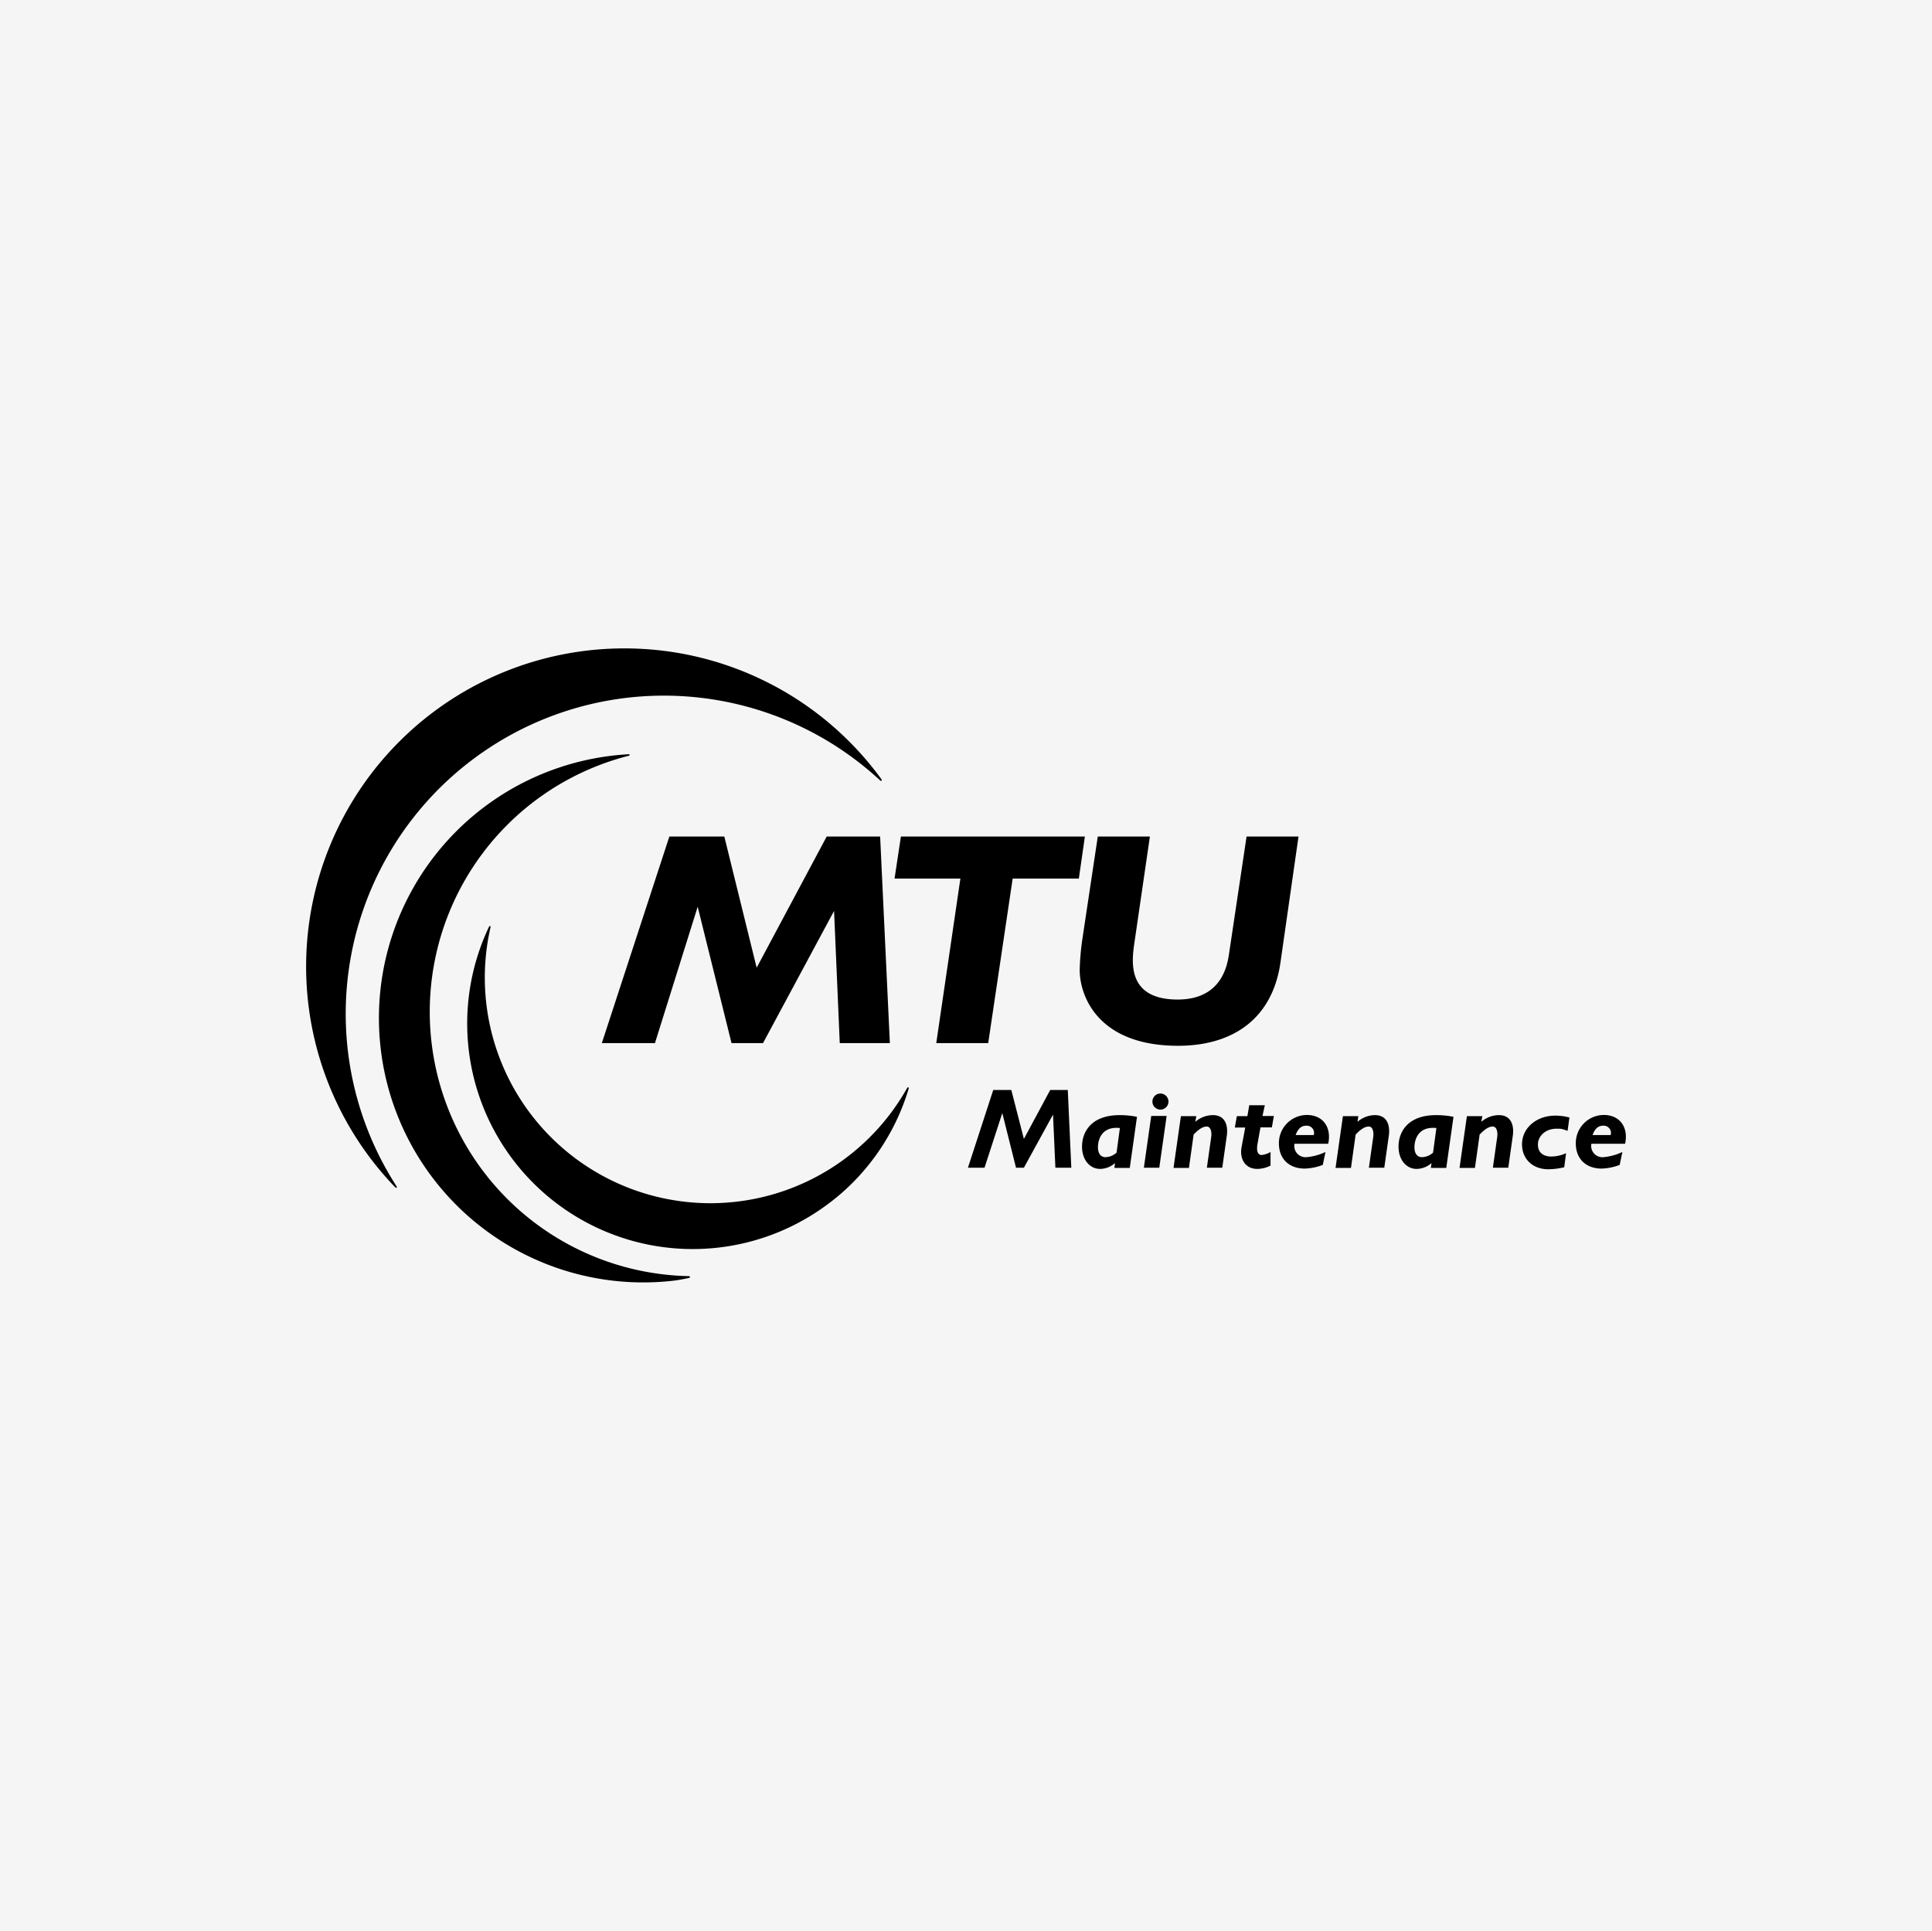 <?xml version="1.0" encoding="UTF-8"?>
<svg xmlns="http://www.w3.org/2000/svg" id="Ebene_1" data-name="Ebene 1" viewBox="0 0 407.897 407.693">
  <rect width="407.897" height="407.693" style="fill:#f5f5f5"></rect>
  <polyline points="226.182 246.57 222.822 246.57 222.326 235.462 222.256 235.462 216.171 246.57 214.509 246.57 211.643 235.144 211.573 235.144 207.858 246.57 204.356 246.57 209.698 230.156 213.518 230.156 216.171 240.485 221.725 230.156 225.439 230.156 226.182 246.57"></polyline>
  <path d="M231.534,239.189a3.692,3.692,0,0,1-2.335.955c-.99,0-1.592-.778-1.592-2.087,0-1.344.601-4.492,4.634-4.068l-.707,5.2m4.316-7.57a18.269,18.269,0,0,0-3.679-.354c-5.907,0-7.924,3.467-7.924,6.65,0,2.759,1.627,4.705,3.82,4.705a4.815,4.815,0,0,0,3.148-1.238l-.141,1.026h3.254Z" transform="translate(4.199 4.197)"></path>
  <path d="M240.555,242.373h-3.254l1.556-10.931h3.254l-1.556,10.931m1.946-13.973a1.698,1.698,0,1,1-1.698-1.698A1.721,1.721,0,0,1,242.5,228.4Z" transform="translate(4.199 4.197)"></path>
  <path d="M248.16,232.681a5.669,5.669,0,0,1,3.75-1.415c2.512,0,3.219,2.122,2.901,4.351l-.955,6.756h-3.254l.92-6.509c.141-1.061-.106-2.193-.955-2.193-.743,0-1.627.495-2.759,1.698l-.99,7.039h-3.254l1.556-10.93h3.254l-.212,1.203" transform="translate(4.199 4.197)"></path>
  <path d="M262.345,231.443h2.405l-.424,2.405h-2.405l-.637,3.537c-.212,1.238-.035,2.299.884,2.299a4.692,4.692,0,0,0,1.875-.637v2.865a6.166,6.166,0,0,1-2.795.707c-2.688,0-3.75-2.299-3.325-4.563l.778-4.174h-2.193l.424-2.405h2.229l.389-2.299h3.29l-.495,2.264" transform="translate(4.199 4.197)"></path>
  <path d="M269.349,235.475c.495-1.38,1.203-1.981,2.264-1.981a1.536,1.536,0,0,1,1.556,1.981h-3.82M276.211,237.35c.778-3.502-1.097-6.12-4.492-6.12a5.941,5.941,0,0,0-5.907,6.014c0,3.219,2.122,5.306,5.448,5.306a11.484,11.484,0,0,0,3.82-.778l.566-2.724a11.918,11.918,0,0,1-4.033,1.097,2.379,2.379,0,0,1-2.512-2.83h7.11Z" transform="translate(4.199 4.197)"></path>
  <path d="M282.402,232.681a5.649,5.649,0,0,1,3.714-1.415c2.512,0,3.219,2.122,2.901,4.351l-.955,6.756h-3.254l.92-6.509c.142-1.061-.106-2.193-.955-2.193-.743,0-1.627.495-2.759,1.698l-.99,7.039h-3.254l1.556-10.93h3.254l-.177,1.203" transform="translate(4.199 4.197)"></path>
  <path d="M298.355,239.189a3.692,3.692,0,0,1-2.335.955c-.99,0-1.592-.778-1.592-2.087,0-1.344.601-4.492,4.634-4.068l-.707,5.2m4.316-7.57a18.269,18.269,0,0,0-3.679-.354c-5.907,0-7.924,3.467-7.924,6.65,0,2.759,1.627,4.705,3.82,4.705a4.815,4.815,0,0,0,3.148-1.238l-.142,1.026h3.254Z" transform="translate(4.199 4.197)"></path>
  <path d="M308.543,232.681a5.669,5.669,0,0,1,3.75-1.415c2.512,0,3.219,2.122,2.901,4.351l-.955,6.756h-3.254l.92-6.509c.141-1.061-.106-2.193-.955-2.193-.743,0-1.627.495-2.759,1.698l-.99,7.039h-3.254l1.556-10.93h3.254l-.212,1.203" transform="translate(4.199 4.197)"></path>
  <path d="M326.761,234.591a8.786,8.786,0,0,0-1.344-.424,9.275,9.275,0,0,0-1.026-.035c-2.193,0-3.891,1.45-3.891,3.361,0,1.592,1.026,2.512,2.83,2.512a7.612,7.612,0,0,0,3.113-.707l-.389,2.971a14.812,14.812,0,0,1-3.361.424c-3.29,0-5.554-2.158-5.554-5.271,0-3.431,3.042-6.049,7.004-6.049a11.723,11.723,0,0,1,3.007.389l-.389,2.83" transform="translate(4.199 4.197)"></path>
  <path d="M332.031,235.475c.495-1.38,1.203-1.981,2.264-1.981a1.536,1.536,0,0,1,1.556,1.981h-3.82m6.863,1.875c.778-3.502-1.097-6.12-4.492-6.12a5.941,5.941,0,0,0-5.907,6.014c0,3.219,2.122,5.306,5.448,5.306a11.658,11.658,0,0,0,3.82-.778l.566-2.724a11.918,11.918,0,0,1-4.033,1.097,2.379,2.379,0,0,1-2.512-2.83h7.11Z" transform="translate(4.199 4.197)"></path>
  <path id="path19808" d="M127.606,132.714a67.172,67.172,0,0,0-48.391,113.762c.212.248.531.141.248-.283a67.175,67.175,0,0,1,102.159-85.605c.177.212.495.035.248-.283A67.036,67.036,0,0,0,127.606,132.714Zm.778,22.356a55.806,55.806,0,1,0,9.975,111.109q1.433-.212,2.865-.531c.283-.035.424-.389-.071-.389a55.811,55.811,0,0,1-12.628-109.871C128.809,155.354,128.88,155.035,128.384,155.071Zm-29.148,36.258a.502.502,0,0,0-.248.283,47.619,47.619,0,0,0,68.519,60.56,49.169,49.169,0,0,0,5.907-4.386A47.333,47.333,0,0,0,187.635,225.712c.106-.318-.141-.495-.354-.106a47.629,47.629,0,0,1-16.024,16.873,47.627,47.627,0,0,1-71.915-50.797C99.413,191.435,99.342,191.293,99.236,191.329Z" transform="translate(4.199 4.197)"></path>
  <path id="path19820" d="M173.097,216.055l-1.203-27.91L156.896,216.055h-6.65l-7.146-28.794L134.08,216.055H122.866l14.256-43.616h11.603l6.827,27.698,14.786-27.698h11.284l2.052,43.616Z" transform="translate(4.199 4.197)"></path>
  <path id="path19824" d="M193.472,216.055l5.094-34.737H184.664l1.344-8.879h38.84l-1.273,8.879H209.603L204.438,216.055Z" transform="translate(4.199 4.197)"></path>
  <path id="path19828" d="M238.574,172.439l-3.325,22.816c-.566,3.997-1.273,11.603,9.197,11.603,4.988,0,9.692-2.122,10.789-9.339l3.75-25.08h10.966L266.13,199.111c-1.733,11.85-10.082,17.51-21.613,17.51-16.838,0-20.764-10.435-20.764-16.024a54.214,54.214,0,0,1,.566-6.509l3.254-21.649Z" transform="translate(4.199 4.197)"></path>
</svg>
